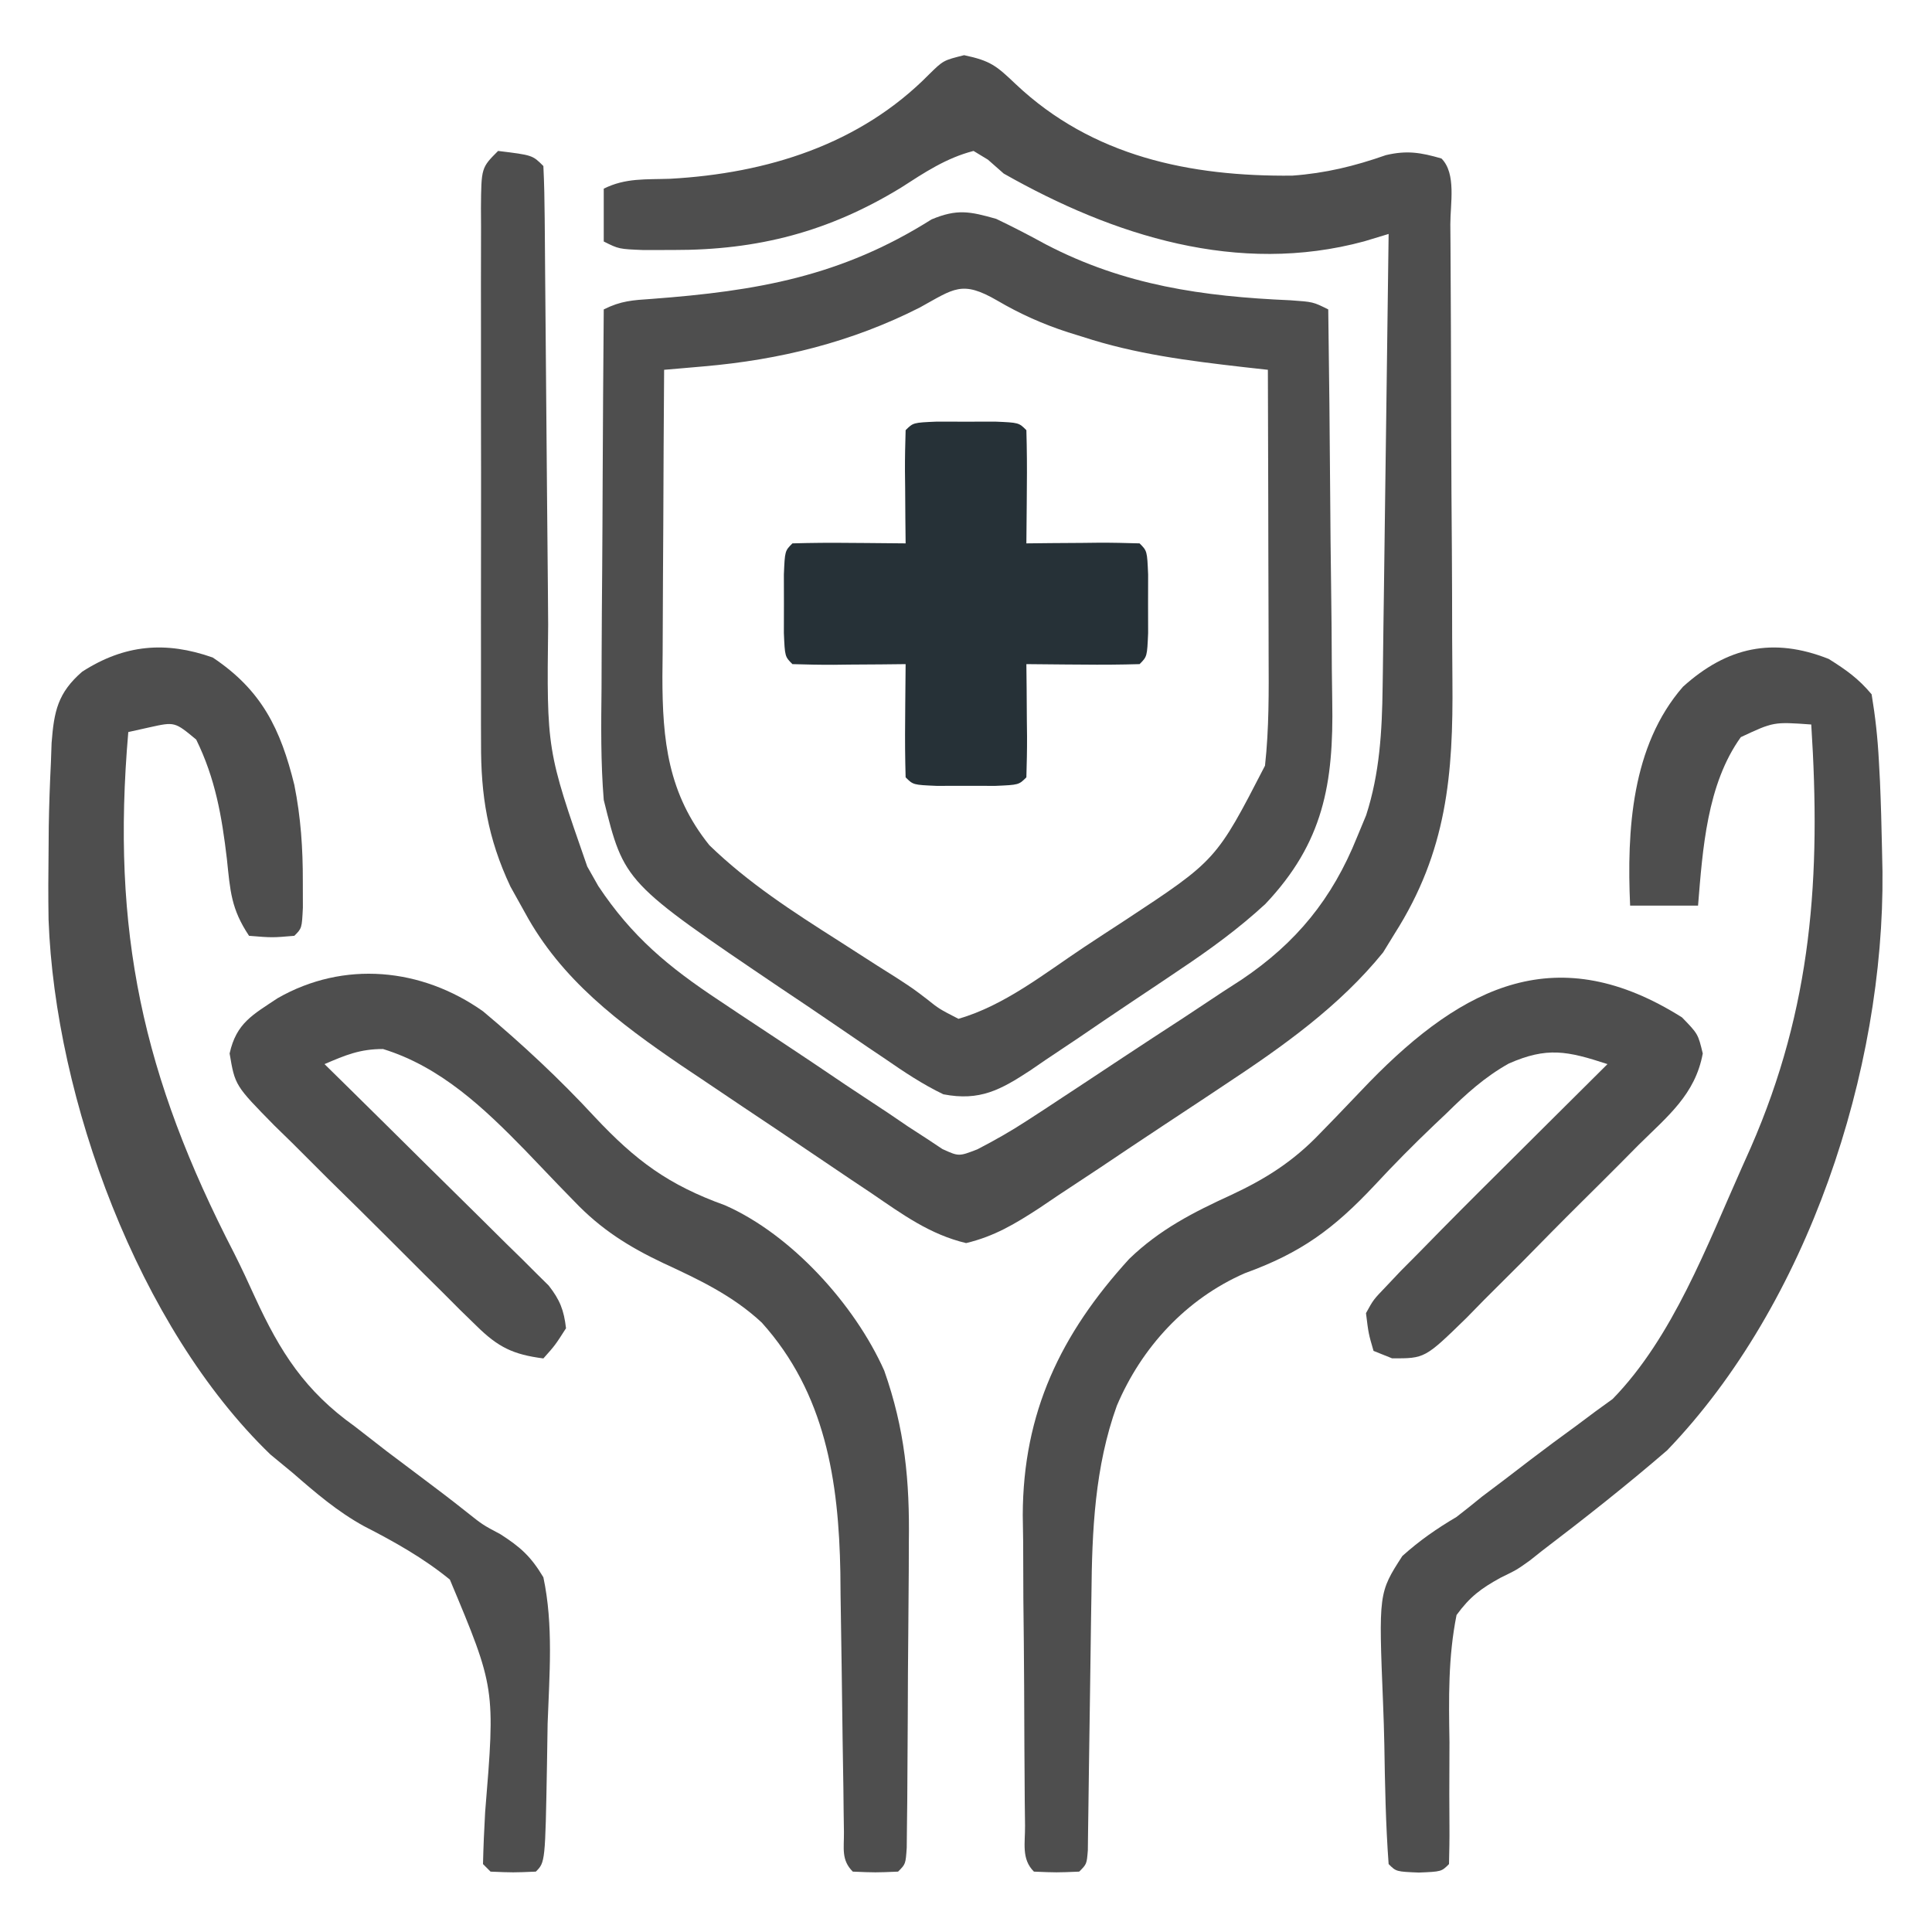 <?xml version="1.0" encoding="UTF-8"?>
<svg version="1.1" xmlns="http://www.w3.org/2000/svg" width="256" height="256">
<path d="M0 0 C3.528 0.746 4.283 1.411 6.812 3.812 C16.994 13.446 29.985 16.095 43.48 15.961 C47.884 15.641 51.728 14.702 55.883 13.246 C58.681 12.586 60.508 12.895 63.25 13.688 C65.247 15.685 64.417 19.693 64.427 22.429 C64.434 23.241 64.44 24.052 64.447 24.888 C64.467 27.59 64.478 30.291 64.488 32.992 C64.492 33.915 64.496 34.838 64.501 35.79 C64.522 40.685 64.536 45.58 64.545 50.475 C64.556 55.513 64.591 60.55 64.63 65.588 C64.657 69.474 64.665 73.361 64.668 77.247 C64.673 79.103 64.685 80.958 64.703 82.813 C64.821 95.336 63.978 105.498 57.062 116.375 C56.553 117.204 56.044 118.033 55.52 118.887 C49.731 126.03 42.231 131.343 34.613 136.375 C33.73 136.963 32.847 137.551 31.937 138.157 C30.089 139.384 28.237 140.607 26.384 141.827 C23.549 143.696 20.731 145.588 17.912 147.48 C16.105 148.676 14.297 149.87 12.488 151.062 C11.651 151.628 10.813 152.193 9.95 152.776 C6.729 154.871 4.015 156.504 0.264 157.404 C-4.532 156.264 -8.171 153.602 -12.207 150.844 C-13.561 149.94 -13.561 149.94 -14.942 149.018 C-16.85 147.74 -18.753 146.455 -20.653 145.164 C-23.532 143.208 -26.426 141.274 -29.322 139.344 C-31.181 138.095 -33.038 136.845 -34.895 135.594 C-35.748 135.023 -36.601 134.451 -37.481 133.863 C-45.735 128.232 -53.368 122.513 -58.188 113.625 C-58.826 112.479 -59.464 111.333 -60.121 110.152 C-63.135 103.742 -64.046 98.087 -64.009 91.122 C-64.012 90.295 -64.016 89.468 -64.019 88.616 C-64.028 85.904 -64.022 83.192 -64.016 80.48 C-64.017 78.59 -64.019 76.699 -64.021 74.808 C-64.024 70.856 -64.02 66.905 -64.011 62.953 C-63.999 57.881 -64.006 52.809 -64.018 47.737 C-64.025 43.838 -64.023 39.939 -64.018 36.04 C-64.016 34.169 -64.018 32.298 -64.023 30.427 C-64.028 27.82 -64.02 25.213 -64.009 22.606 C-64.013 21.83 -64.017 21.053 -64.021 20.253 C-63.979 14.916 -63.979 14.916 -61.75 12.688 C-57.194 13.243 -57.194 13.243 -55.75 14.688 C-55.636 16.991 -55.593 19.297 -55.576 21.603 C-55.57 22.327 -55.563 23.051 -55.556 23.796 C-55.542 25.375 -55.53 26.953 -55.52 28.532 C-55.504 31.039 -55.481 33.545 -55.455 36.052 C-55.385 43.182 -55.325 50.312 -55.273 57.442 C-55.241 61.8 -55.2 66.159 -55.153 70.517 C-55.137 72.171 -55.125 73.826 -55.116 75.48 C-55.312 92.081 -55.312 92.081 -49.938 107.5 C-49.457 108.352 -48.976 109.204 -48.48 110.082 C-44.011 116.811 -39.163 120.821 -32.469 125.25 C-31.578 125.846 -30.687 126.441 -29.768 127.055 C-27.892 128.303 -26.013 129.547 -24.13 130.786 C-21.246 132.69 -18.383 134.623 -15.52 136.559 C-13.691 137.77 -11.862 138.98 -10.031 140.188 C-9.176 140.77 -8.321 141.352 -7.439 141.951 C-6.635 142.473 -5.831 142.994 -5.002 143.531 C-3.949 144.23 -3.949 144.23 -2.874 144.943 C-0.7 145.933 -0.7 145.933 1.762 144.978 C4.025 143.804 6.169 142.594 8.302 141.201 C9.064 140.706 9.825 140.212 10.609 139.702 C11.417 139.169 12.226 138.635 13.059 138.086 C13.903 137.531 14.747 136.975 15.617 136.403 C17.4 135.227 19.181 134.049 20.96 132.868 C23.666 131.077 26.384 129.306 29.104 127.535 C30.839 126.387 32.574 125.237 34.309 124.086 C35.518 123.304 35.518 123.304 36.752 122.507 C44.021 117.623 48.78 111.782 52.062 103.625 C52.461 102.665 52.859 101.704 53.27 100.715 C55.072 95.148 55.378 89.562 55.455 83.742 C55.465 83.088 55.475 82.433 55.485 81.759 C55.517 79.622 55.542 77.485 55.566 75.348 C55.587 73.855 55.608 72.363 55.629 70.871 C55.684 66.964 55.734 63.056 55.782 59.148 C55.833 55.153 55.888 51.157 55.943 47.162 C56.051 39.337 56.152 31.512 56.25 23.688 C55.182 24.011 54.113 24.335 53.012 24.669 C36.289 29.197 19.803 23.939 5.25 15.688 C4.559 15.079 3.868 14.471 3.156 13.844 C2.527 13.462 1.898 13.081 1.25 12.688 C-2.366 13.617 -5.258 15.551 -8.375 17.562 C-17.943 23.403 -27.328 25.835 -38.5 25.812 C-39.815 25.815 -41.13 25.818 -42.484 25.82 C-45.75 25.688 -45.75 25.688 -47.75 24.688 C-47.75 22.378 -47.75 20.067 -47.75 17.688 C-44.852 16.239 -42.169 16.491 -38.938 16.375 C-26.164 15.665 -13.798 11.865 -4.613 2.512 C-2.75 0.688 -2.75 0.688 0 0 Z " fill="#4e4e4e" transform="translate(127.75,7.312)"/>
<path d="M0 0 C2.22 1.06 4.406 2.191 6.562 3.375 C16.976 8.81 27.378 10.287 38.98 10.789 C42 11 42 11 44 12 C44.116 20.302 44.205 28.604 44.259 36.907 C44.285 40.763 44.32 44.619 44.377 48.475 C44.432 52.203 44.462 55.931 44.474 59.659 C44.484 61.075 44.501 62.49 44.529 63.905 C44.731 74.867 43.339 82.672 35.668 90.781 C32.126 94.05 28.312 96.824 24.309 99.496 C23.6 99.975 22.892 100.453 22.162 100.946 C20.678 101.944 19.192 102.938 17.702 103.927 C15.429 105.443 13.173 106.981 10.916 108.521 C9.464 109.494 8.012 110.464 6.559 111.434 C5.89 111.893 5.221 112.352 4.532 112.825 C0.588 115.41 -2.158 116.933 -7 116 C-9.76 114.677 -12.227 113.022 -14.742 111.285 C-15.469 110.796 -16.197 110.307 -16.946 109.803 C-18.482 108.765 -20.013 107.719 -21.54 106.668 C-23.848 105.081 -26.174 103.523 -28.504 101.967 C-49.291 87.918 -49.291 87.918 -52 77 C-52.406 72.033 -52.35 67.077 -52.293 62.098 C-52.287 60.65 -52.283 59.203 -52.28 57.756 C-52.269 53.966 -52.239 50.177 -52.206 46.388 C-52.175 42.513 -52.162 38.638 -52.146 34.764 C-52.114 27.176 -52.063 19.588 -52 12 C-49.72 10.86 -48.17 10.775 -45.633 10.605 C-31.725 9.561 -20.559 7.645 -8.57 0.074 C-5.192 -1.338 -3.504 -0.997 0 0 Z M-10.125 11.75 C-19.166 16.341 -28.677 18.677 -38.76 19.548 C-39.743 19.634 -40.726 19.719 -41.74 19.808 C-42.486 19.871 -43.232 19.935 -44 20 C-44.051 26.832 -44.086 33.664 -44.11 40.496 C-44.12 42.818 -44.134 45.14 -44.151 47.461 C-44.175 50.808 -44.187 54.154 -44.195 57.5 C-44.206 58.531 -44.216 59.561 -44.227 60.623 C-44.228 69.098 -43.5 76.162 -38 83 C-32.856 87.987 -26.961 91.797 -20.938 95.625 C-19.196 96.742 -17.456 97.859 -15.715 98.977 C-14.897 99.493 -14.08 100.008 -13.238 100.54 C-11 102 -11 102 -9.219 103.358 C-7.565 104.68 -7.565 104.68 -5 106 C1.123 104.216 6.323 100.045 11.583 96.543 C13.422 95.323 15.27 94.119 17.119 92.916 C29.163 84.982 29.163 84.982 35.619 72.457 C36.162 67.53 36.122 62.647 36.098 57.695 C36.096 56.616 36.095 55.537 36.093 54.425 C36.088 50.992 36.075 47.558 36.062 44.125 C36.057 41.792 36.053 39.458 36.049 37.125 C36.038 31.417 36.021 25.708 36 20 C34.944 19.883 33.889 19.766 32.801 19.646 C25.478 18.805 18.47 17.928 11.438 15.625 C10.805 15.429 10.173 15.233 9.521 15.031 C6.179 13.946 3.18 12.606 0.16 10.836 C-4.548 8.1 -5.574 9.245 -10.125 11.75 Z " fill="#4e4e4e" transform="translate(132,29)"/>
<path d="M0 0 C6.504 4.336 8.989 9.482 10.812 16.875 C11.675 21.193 11.948 25.286 11.938 29.688 C11.941 31.399 11.941 31.399 11.945 33.145 C11.812 35.875 11.812 35.875 10.812 36.875 C7.875 37.125 7.875 37.125 4.812 36.875 C2.423 33.29 2.324 30.95 1.875 26.688 C1.205 21.012 0.342 16.035 -2.188 10.875 C-5.036 8.508 -5.036 8.508 -8.375 9.25 C-9.303 9.456 -10.231 9.662 -11.188 9.875 C-13.477 36.317 -9.292 55.46 2.851 78.964 C3.811 80.872 4.707 82.799 5.589 84.743 C8.946 92.049 12.227 97.182 18.812 101.875 C20.22 102.968 21.626 104.061 23.031 105.156 C24.456 106.232 25.883 107.305 27.312 108.375 C29.46 109.982 31.594 111.594 33.69 113.267 C35.774 114.923 35.774 114.923 38.105 116.159 C40.788 117.877 42.165 119.121 43.812 121.875 C45.161 128.204 44.606 134.829 44.375 141.25 C44.343 143.04 44.315 144.831 44.291 146.621 C44.058 159.63 44.058 159.63 42.812 160.875 C39.812 161 39.812 161 36.812 160.875 C36.483 160.545 36.153 160.215 35.812 159.875 C35.863 157.587 35.967 155.301 36.094 153.016 C37.447 136.555 37.447 136.555 31.422 122.18 C27.921 119.321 24.068 117.162 20.054 115.105 C16.545 113.18 13.632 110.683 10.625 108.062 C9.641 107.252 8.658 106.441 7.645 105.605 C-9.855 88.734 -20.884 58.485 -21.753 34.734 C-21.803 31.633 -21.792 28.539 -21.75 25.438 C-21.742 24.436 -21.735 23.434 -21.727 22.402 C-21.683 19.556 -21.58 16.722 -21.441 13.879 C-21.412 13.038 -21.383 12.197 -21.352 11.331 C-21.029 7.139 -20.546 4.694 -17.297 1.875 C-11.679 -1.739 -6.224 -2.197 0 0 Z " fill="#4e4e4e" transform="translate(28.188,87.125)"/>
<path d="M0 0 C2.34 1.469 3.933 2.595 5.688 4.688 C6.186 7.688 6.489 10.473 6.648 13.496 C6.696 14.394 6.744 15.292 6.794 16.218 C6.922 19.187 7.003 22.154 7.062 25.125 C7.084 26.138 7.105 27.152 7.127 28.196 C7.382 54.519 -2.748 85.475 -21.41 104.867 C-26.793 109.512 -32.349 113.889 -38.004 118.195 C-38.525 118.609 -39.046 119.023 -39.582 119.449 C-41.312 120.688 -41.312 120.688 -43.463 121.736 C-46.07 123.169 -47.549 124.269 -49.312 126.688 C-50.437 132.295 -50.344 137.802 -50.25 143.5 C-50.249 145.803 -50.259 148.106 -50.272 150.41 C-50.275 151.839 -50.269 153.268 -50.252 154.697 C-50.237 156.36 -50.27 158.024 -50.312 159.688 C-51.312 160.688 -51.312 160.688 -54.312 160.812 C-57.312 160.688 -57.312 160.688 -58.312 159.688 C-58.702 154.402 -58.798 149.115 -58.882 143.816 C-58.919 142.034 -58.973 140.252 -59.046 138.471 C-59.641 123.748 -59.641 123.748 -56.491 118.864 C-54.207 116.813 -51.95 115.248 -49.312 113.688 C-48.176 112.807 -47.051 111.913 -45.941 111 C-44.929 110.237 -43.918 109.474 -42.875 108.688 C-41.76 107.834 -40.646 106.979 -39.531 106.125 C-37.527 104.598 -35.509 103.105 -33.469 101.625 C-32.613 100.986 -31.757 100.346 -30.875 99.688 C-30.134 99.151 -29.393 98.615 -28.629 98.062 C-20.645 89.876 -16.116 77.703 -11.5 67.375 C-11.114 66.513 -10.728 65.65 -10.331 64.761 C-2.183 46.126 -1.017 28.786 -2.312 8.688 C-7.302 8.329 -7.302 8.329 -11.645 10.363 C-16.137 16.623 -16.699 25.197 -17.312 32.688 C-20.282 32.688 -23.253 32.688 -26.312 32.688 C-26.758 22.732 -26.134 11.512 -19.312 3.688 C-13.46 -1.594 -7.366 -2.918 0 0 Z " fill="#4e4e4e" transform="translate(242.312,87.312)"/>
<path d="M0 0 C2.125 2.188 2.125 2.188 2.75 4.78 C1.752 10.218 -1.916 13.104 -5.758 16.902 C-6.565 17.717 -7.372 18.533 -8.203 19.372 C-9.913 21.09 -11.63 22.8 -13.354 24.503 C-15.992 27.117 -18.594 29.764 -21.195 32.416 C-22.86 34.08 -24.526 35.742 -26.195 37.402 C-27.363 38.596 -27.363 38.596 -28.554 39.813 C-34.071 45.191 -34.071 45.191 -38.417 45.174 C-39.228 44.849 -40.039 44.523 -40.875 44.188 C-41.539 41.906 -41.539 41.906 -41.875 39.188 C-40.896 37.406 -40.896 37.406 -39.246 35.688 C-38.598 35.002 -37.949 34.316 -37.281 33.609 C-36.487 32.81 -35.693 32.011 -34.875 31.188 C-33.9 30.193 -32.925 29.198 -31.95 28.203 C-28.636 24.84 -25.288 21.513 -21.938 18.188 C-20.765 17.02 -19.592 15.852 -18.42 14.684 C-15.574 11.849 -12.726 9.017 -9.875 6.188 C-15.225 4.434 -17.887 3.888 -22.947 6.109 C-26.123 7.886 -28.609 10.141 -31.188 12.688 C-31.742 13.213 -32.297 13.738 -32.869 14.28 C-35.575 16.861 -38.194 19.502 -40.734 22.246 C-46.182 28.047 -50.482 31.198 -57.945 33.902 C-65.711 37.309 -71.604 43.7 -74.89 51.459 C-77.807 59.54 -78.18 67.997 -78.254 76.508 C-78.271 77.533 -78.288 78.558 -78.305 79.615 C-78.358 82.847 -78.399 86.08 -78.438 89.312 C-78.481 92.581 -78.528 95.849 -78.58 99.117 C-78.612 101.142 -78.639 103.166 -78.661 105.19 C-78.674 106.096 -78.688 107.001 -78.701 107.934 C-78.711 108.734 -78.72 109.533 -78.73 110.357 C-78.875 112.188 -78.875 112.188 -79.875 113.188 C-82.875 113.312 -82.875 113.312 -85.875 113.188 C-87.557 111.505 -87.028 109.416 -87.052 107.108 C-87.065 106.022 -87.078 104.937 -87.091 103.818 C-87.098 102.633 -87.106 101.448 -87.113 100.227 C-87.121 99.011 -87.129 97.796 -87.138 96.543 C-87.152 93.959 -87.162 91.375 -87.17 88.791 C-87.187 84.864 -87.231 80.938 -87.275 77.012 C-87.286 74.5 -87.294 71.988 -87.301 69.477 C-87.318 68.312 -87.336 67.147 -87.354 65.946 C-87.318 52.358 -82.324 41.94 -73.25 32 C-69.227 28.109 -64.767 25.826 -59.707 23.512 C-55.119 21.366 -51.49 19.057 -47.984 15.387 C-47.274 14.656 -46.564 13.926 -45.832 13.174 C-44.374 11.655 -42.918 10.134 -41.465 8.611 C-28.816 -4.368 -16.408 -10.344 0 0 Z " fill="#4e4e4e" transform="translate(222.875,134.812)"/>
<path d="M0 0 C5.217 4.366 10.174 8.992 14.793 13.988 C20.26 19.818 24.577 23.01 32.078 25.711 C40.864 29.587 49.263 38.864 53.165 47.612 C55.898 55.357 56.549 62.212 56.426 70.387 C56.421 72.222 56.421 72.222 56.416 74.095 C56.405 76.655 56.386 79.216 56.357 81.776 C56.312 85.715 56.295 89.653 56.283 93.592 C56.27 96.086 56.255 98.58 56.238 101.074 C56.231 102.256 56.224 103.438 56.216 104.656 C56.203 105.739 56.19 106.821 56.177 107.936 C56.167 108.893 56.157 109.849 56.147 110.835 C56 113 56 113 55 114 C52 114.125 52 114.125 49 114 C47.44 112.44 47.852 110.916 47.826 108.747 C47.813 107.841 47.799 106.936 47.786 106.003 C47.77 104.52 47.77 104.52 47.754 103.008 C47.721 100.919 47.688 98.831 47.654 96.742 C47.607 93.447 47.563 90.151 47.523 86.855 C47.483 83.677 47.432 80.499 47.379 77.32 C47.37 76.352 47.362 75.384 47.353 74.387 C47.137 62.183 45.358 50.615 36.938 41.25 C33.092 37.666 28.606 35.55 23.867 33.359 C19.277 31.183 15.626 28.882 12.109 25.199 C11.399 24.469 10.689 23.739 9.957 22.986 C8.499 21.468 7.043 19.947 5.59 18.424 C0.12 12.811 -5.621 7.347 -13.25 5 C-16.311 5 -18.214 5.803 -21 7 C-19.599 8.377 -19.599 8.377 -18.17 9.782 C-14.709 13.189 -11.258 16.605 -7.81 20.025 C-6.316 21.504 -4.82 22.98 -3.32 24.454 C-1.166 26.571 0.978 28.699 3.121 30.828 C3.794 31.486 4.467 32.143 5.16 32.82 C5.781 33.441 6.401 34.061 7.041 34.7 C7.589 35.242 8.138 35.784 8.703 36.342 C10.197 38.252 10.72 39.597 11 42 C9.562 44.25 9.562 44.25 8 46 C3.977 45.479 2.006 44.513 -0.872 41.677 C-1.593 40.976 -2.313 40.274 -3.055 39.552 C-3.817 38.788 -4.579 38.025 -5.363 37.238 C-6.155 36.455 -6.947 35.671 -7.763 34.864 C-9.433 33.206 -11.098 31.542 -12.758 29.873 C-15.303 27.322 -17.874 24.798 -20.447 22.275 C-22.067 20.66 -23.685 19.044 -25.301 17.426 C-26.073 16.672 -26.844 15.919 -27.639 15.143 C-32.86 9.83 -32.86 9.83 -33.575 5.588 C-32.676 1.545 -30.518 0.471 -27.207 -1.738 C-18.434 -6.754 -8.157 -5.764 0 0 Z " fill="#4e4e4e" transform="translate(64,134)"/>
<path d="M0 0 C1.279 0.003 2.558 0.005 3.875 0.008 C5.154 0.005 6.433 0.003 7.75 0 C10.875 0.133 10.875 0.133 11.875 1.133 C11.948 3.663 11.967 6.166 11.938 8.695 C11.933 9.406 11.928 10.117 11.924 10.85 C11.912 12.611 11.894 14.372 11.875 16.133 C13.482 16.115 13.482 16.115 15.121 16.098 C16.518 16.088 17.915 16.079 19.312 16.07 C20.02 16.062 20.727 16.054 21.455 16.045 C23.262 16.036 25.069 16.081 26.875 16.133 C27.875 17.133 27.875 17.133 28.008 20.258 C28.005 21.537 28.003 22.815 28 24.133 C28.004 26.051 28.004 26.051 28.008 28.008 C27.875 31.133 27.875 31.133 26.875 32.133 C24.345 32.206 21.842 32.225 19.312 32.195 C18.602 32.191 17.891 32.186 17.158 32.182 C15.397 32.17 13.636 32.152 11.875 32.133 C11.887 33.204 11.898 34.275 11.91 35.379 C11.92 36.776 11.929 38.173 11.938 39.57 C11.946 40.277 11.954 40.984 11.963 41.713 C11.972 43.52 11.927 45.327 11.875 47.133 C10.875 48.133 10.875 48.133 7.75 48.266 C6.471 48.263 5.192 48.26 3.875 48.258 C2.596 48.26 1.317 48.263 0 48.266 C-3.125 48.133 -3.125 48.133 -4.125 47.133 C-4.198 44.602 -4.217 42.1 -4.188 39.57 C-4.183 38.859 -4.178 38.148 -4.174 37.416 C-4.162 35.655 -4.144 33.894 -4.125 32.133 C-5.732 32.15 -5.732 32.15 -7.371 32.168 C-8.768 32.177 -10.165 32.186 -11.562 32.195 C-12.27 32.204 -12.977 32.212 -13.705 32.221 C-15.512 32.229 -17.319 32.185 -19.125 32.133 C-20.125 31.133 -20.125 31.133 -20.258 28.008 C-20.255 26.729 -20.253 25.45 -20.25 24.133 C-20.253 22.854 -20.255 21.575 -20.258 20.258 C-20.125 17.133 -20.125 17.133 -19.125 16.133 C-16.595 16.06 -14.092 16.04 -11.562 16.07 C-10.852 16.075 -10.141 16.079 -9.408 16.084 C-7.647 16.096 -5.886 16.114 -4.125 16.133 C-4.137 15.062 -4.148 13.99 -4.16 12.887 C-4.17 11.49 -4.179 10.092 -4.188 8.695 C-4.2 7.635 -4.2 7.635 -4.213 6.553 C-4.222 4.746 -4.177 2.939 -4.125 1.133 C-3.125 0.133 -3.125 0.133 0 0 Z " fill="#263137" transform="translate(124.125,55.867)"/>
</svg>
